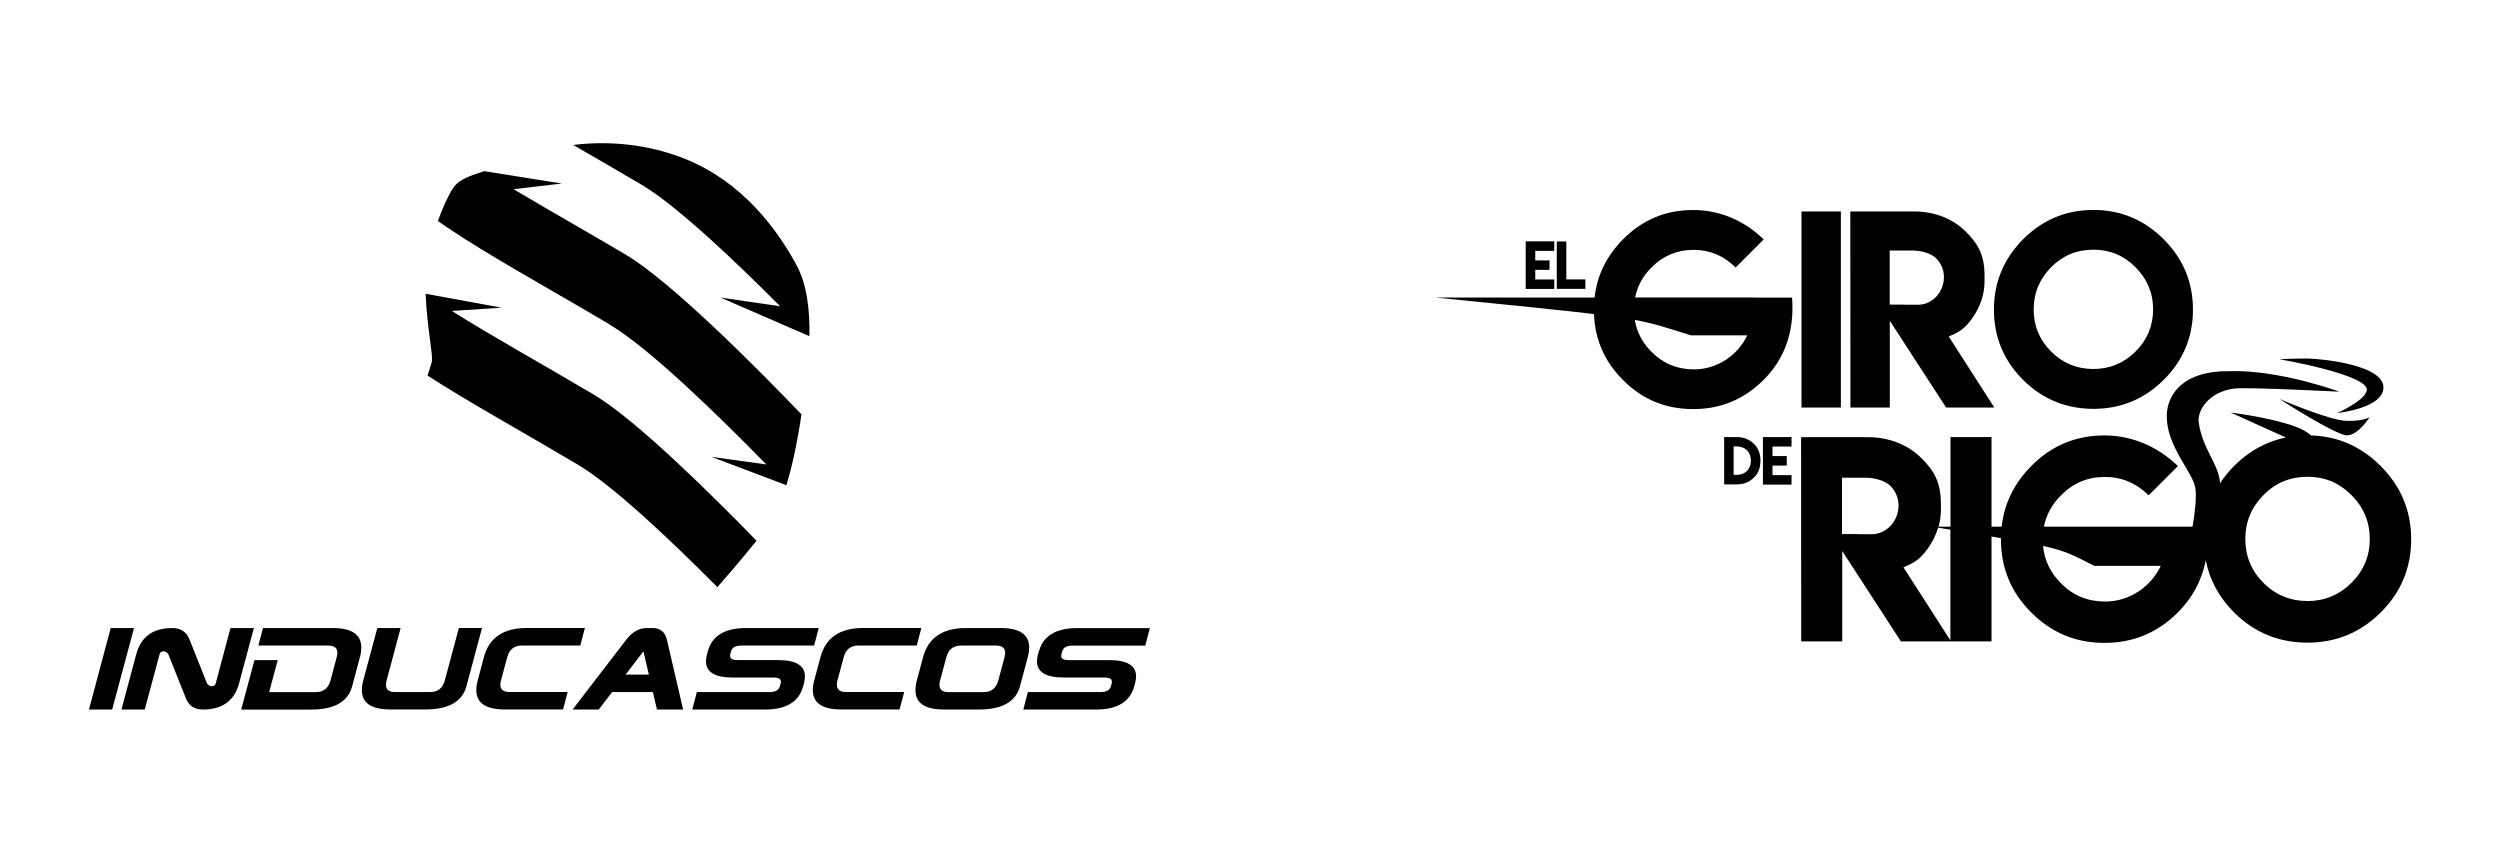 <svg xmlns="http://www.w3.org/2000/svg" id="Capa_1" viewBox="0 0 424.05 144.64"><path d="M294.59,74.13h-2.14v8.03h2.14c1.17,0,2.15-.39,2.94-1.18.72-.71,1.08-1.66,1.08-2.83s-.36-2.12-1.08-2.84c-.69-.68-1.67-1.18-2.94-1.18ZM294.6,80.55h-.54v-4.83h.52c1.45,0,2.41.98,2.41,2.41s-.94,2.41-2.39,2.41h0ZM299.03,74.13h4.85v1.61h-3.23v1.62h2.42v1.61h-2.42v1.62h3.23v1.61h-4.85v-8.07ZM263.64,49.01h-4.85v-8.07h4.85v1.61h-3.23v1.62h2.42v1.61h-2.42v1.62h3.23v1.6h0ZM268.91,49h-4.85v-8.04h1.62v6.43h3.23v1.6h0ZM297.48,50.46h-20.13c.38-1.92,1.3-3.62,2.77-5.09,1.97-1.99,4.35-2.99,7.14-2.99s5.12,1,7.14,2.99l4.76-4.76c-2.72-2.67-6.83-4.99-11.96-4.99-4.66,0-8.63,1.66-11.9,4.97-2.8,2.82-4.41,6.12-4.83,9.88h-26.92c13.51,1.37,21.51,2.16,26.82,2.8.17,4.36,1.81,8.09,4.93,11.19,3.26,3.29,7.23,4.93,11.9,4.93s8.61-1.64,11.92-4.93c3.28-3.26,5.32-7.77,4.85-13.98h-6.49v-.02ZM287.27,62.65c-2.81,0-5.18-.99-7.14-2.97-1.56-1.56-2.5-3.36-2.83-5.42,3.31.62,5.41,1.33,9.51,2.62h9.56c-1.47,3.11-4.79,5.78-9.1,5.78h0ZM312.25,69.12h-6.68v-33.25h6.68v33.25ZM320.55,69.12v-14.71l9.55,14.71h8.17l-7.73-12.05c1.89-.74,2.81-1.44,3.98-3.07,1.4-1.98,2.1-4.09,2.1-6.33v-.87c0-3.68-1.19-5.53-3.22-7.55-2.01-1.99-5-3.38-8.7-3.38h-10.85l.02,33.25h6.68ZM320.53,42.49h3.75c1.61,0,3.26.48,4.13,1.32.88.92,1.32,1.99,1.32,3.2,0,2.53-1.96,4.68-4.39,4.68h-2.23v-.02h-2.58v-9.18ZM355.08,69.35c4.65,0,8.62-1.64,11.92-4.91,3.31-3.29,4.97-7.26,4.97-11.92s-1.66-8.63-4.97-11.94-7.29-4.97-11.92-4.97-8.61,1.66-11.92,4.97c-3.3,3.33-4.95,7.31-4.95,11.94s1.65,8.62,4.95,11.92c3.29,3.26,7.26,4.9,11.92,4.91ZM347.92,45.32c1.95-1.98,4.34-2.97,7.16-2.97s5.16.99,7.14,2.97c1.99,1.99,2.99,4.38,2.99,7.16s-1,5.19-2.99,7.16-4.37,2.95-7.14,2.95-5.19-.98-7.16-2.95c-1.98-1.98-2.97-4.37-2.97-7.16s.99-5.15,2.97-7.16ZM403.78,79.02c-3.3-3.3-7.22-5.02-11.77-5.16-.26-.23-.59-.47-1-.72-3.35-2.01-12.66-3.17-12.66-3.17,0,0,6.29,2.86,9.38,4.24-3.3.67-6.23,2.27-8.78,4.82-.92.93-1.72,1.91-2.39,2.94-.12-3.1-2.95-5.72-3.61-10.27-.32-2.17,1.84-5.27,6-5.79,2.17-.28,17.85.53,17.85.53,0,0-10.23-3.79-18.78-3.48-7.72-.08-10.39,3.97-10.49,7.4-.16,5.28,4.48,9.77,4.85,12.44.2,1.44-.04,4.03-.48,6.53h-25.21c.39-2,1.36-3.77,2.89-5.31,2.05-2.08,4.53-3.12,7.43-3.12s5.33,1.04,7.44,3.12l4.96-4.96c-2.83-2.78-7.12-5.2-12.46-5.2-4.86,0-8.99,1.73-12.4,5.18-2.92,2.94-4.59,6.37-5.03,10.29h-1.72v-15.19h-6.96v15.19h-2.02c.26-.94.4-1.91.4-2.9v-.9c0-3.83-1.24-5.76-3.35-7.86-2.09-2.07-5.21-3.52-9.07-3.52h-11.3l.02,34.64h6.96v-15.32l9.95,15.32h15.37v-17.78c.56.09,1.09.18,1.6.27v.21c0,4.87,1.72,9.01,5.16,12.42,3.4,3.42,7.53,5.14,12.4,5.14s8.97-1.71,12.42-5.14c2.32-2.31,4.04-5.21,4.76-8.87.65,3.34,2.26,6.3,4.82,8.86,3.42,3.4,7.56,5.1,12.42,5.11,4.84,0,8.98-1.7,12.42-5.11,3.45-3.42,5.18-7.56,5.18-12.42s-1.73-8.99-5.18-12.44l-.02-.02ZM317.45,90.61h-2.32v-.02h-2.69v-9.56h3.91c1.68,0,3.39.5,4.3,1.38.92.96,1.38,2.07,1.38,3.33,0,2.64-2.04,4.88-4.58,4.88h0ZM330.82,108.61l-7.96-12.39c1.97-.77,2.93-1.5,4.15-3.2.8-1.13,1.37-2.3,1.74-3.52.72.12,1.41.23,2.07.34v18.77ZM357.01,102.03c-2.92,0-5.4-1.03-7.43-3.09-1.79-1.8-2.81-3.91-3.04-6.34,3.95.87,5.15,1.58,8.68,3.38h11.29c-1.52,3.26-5,6.06-9.5,6.06h0ZM398.84,98.88c-2.08,2.05-4.56,3.07-7.44,3.07s-5.41-1.02-7.46-3.07c-2.06-2.06-3.09-4.55-3.09-7.46s1.03-5.37,3.09-7.46c2.03-2.06,4.52-3.09,7.46-3.09s5.37,1.03,7.44,3.09c2.08,2.08,3.12,4.56,3.12,7.46s-1.04,5.41-3.12,7.46ZM386.63,60.93s3.67-.16,4.89-.12c3.41.13,12.7,1.28,12.76,4.87.06,3.58-7.86,4.38-7.86,4.38,0,0,4.64-2.02,5.05-3.84.4-2.67-14.84-5.29-14.84-5.29h0ZM397.98,71.39c2.92.07,3.96-.63,3.96-.63,0,0-1.94,3.08-3.85,3.08s-11.45-6.17-11.45-6.17c0,0,8.42,3.64,11.35,3.71h0Z"></path><g><g><path d="M132.32,51.95l-10.12-1.48,15.09,6.55c.09-4.68-.46-8.89-2.22-12.12-3.31-6.11-9.25-14.14-18.99-18-6.36-2.51-12.98-3.04-18.84-2.31,3.69,2.14,7.59,4.38,11.59,6.75,5.96,3.52,15.94,13.02,23.49,20.6h0Z"></path><path d="M73.27,61.26c-.11.41-.4,1.4-.75,2.45,6.97,4.5,15.95,9.44,25.52,15.12,6,3.55,16.08,13.15,23.64,20.76,0,0,3.7-4.2,6.64-7.87-7.61-7.83-20.47-20.55-27.58-24.77-8.94-5.3-17.35-9.95-24.1-14.21l8.44-.55-12.89-2.36c.25,5.63,1.27,10.48,1.07,11.43h.01Z"></path><path d="M103.43,55.07c6.81,4.03,18.86,15.85,26.55,23.71l-9.32-1.29,12.73,4.81c.82-2.71,1.74-6.51,2.56-12.01-7.03-7.33-21.95-22.43-29.82-27.1-6.82-4.04-13.32-7.7-19.02-11.1l8.18-.96-13.17-2.1c-2.65.87-4.13,1.39-5.09,2.64-.71.93-1.79,3.12-2.75,5.83.52.36,1.05.72,1.61,1.1,7.2,4.86,17.01,10.21,27.54,16.45v.02Z"></path></g><g><polygon points="18.78 106.53 15.09 120.35 19.03 120.35 22.73 106.53 18.78 106.53"></polygon><path d="M39.09,106.53l-2.5,9.38c-.09.33-.32.49-.67.49-.3,0-.57-.17-.81-.49l-2.95-7.4c-.51-1.32-1.48-1.98-2.93-1.98-3.29,0-5.33,1.48-6.12,4.44l-2.51,9.38h3.95l2.52-9.38c.08-.33.3-.49.66-.49.31,0,.58.16.82.49l2.95,7.4c.5,1.32,1.47,1.98,2.92,1.98,3.29,0,5.34-1.48,6.13-4.44l2.51-9.38h-3.97Z"></path><path d="M56.45,106.53h-11.84l-.79,2.97h11.85c1.03,0,1.55.4,1.55,1.22,0,.22-.03.47-.11.75l-1.05,3.95c-.36,1.32-1.2,1.98-2.51,1.98h-7.9l1.46-5.43h-3.95l-2.25,8.39h11.85c3.94,0,6.27-1.32,6.97-3.95l1.32-4.94c.16-.6.23-1.14.23-1.64,0-2.2-1.61-3.3-4.84-3.3h.01Z"></path><path d="M77.83,106.53l-2.38,8.88c-.36,1.32-1.19,1.98-2.51,1.98h-5.92c-1.04,0-1.56-.41-1.56-1.23,0-.21.04-.47.12-.75l2.37-8.88h-3.95l-2.38,8.88c-.16.6-.24,1.15-.24,1.64,0,2.2,1.62,3.29,4.84,3.29h5.92c3.95,0,6.27-1.32,6.98-3.95l2.64-9.87h-3.94,0Z"></path><path d="M84.87,116.16c0-.21.03-.47.11-.75l1.06-3.95c.36-1.32,1.19-1.97,2.51-1.97h9.88l.78-2.97h-9.88c-3.95,0-6.36,1.65-7.25,4.94l-1.05,3.95c-.16.6-.24,1.15-.24,1.64,0,2.2,1.61,3.29,4.84,3.29h9.87l.79-2.96h-9.87c-1.04,0-1.55-.41-1.55-1.23h0Z"></path><path d="M110.69,106.53h-.99c-1.31,0-2.47.66-3.48,1.98l-9.1,11.84h4.44l2.27-2.96h6.91l.69,2.96h4.44l-2.75-11.84c-.31-1.32-1.12-1.98-2.44-1.98h0ZM106.11,114.43l3.03-3.95.92,3.95h-3.95Z"></path><path d="M132,111.96h-6.91c-.84,0-1.25-.24-1.25-.71,0-.08,0-.18.03-.28l.13-.49c.18-.66.76-.98,1.75-.98h12.34l.79-2.97h-12.33c-3.62,0-5.78,1.32-6.49,3.95l-.13.49c-.12.44-.18.83-.18,1.19,0,1.84,1.51,2.76,4.54,2.76h6.91c.84,0,1.26.24,1.26.72,0,.08,0,.17-.04.27l-.14.49c-.18.66-.75.99-1.74.99h-12.34l-.78,2.96h12.33c3.62,0,5.78-1.32,6.48-3.95l.14-.49c.11-.43.16-.82.16-1.18,0-1.84-1.51-2.76-4.53-2.76h0Z"></path><path d="M141.94,116.16c0-.21.04-.47.11-.75l1.06-3.95c.36-1.32,1.19-1.97,2.51-1.97h9.88l.78-2.97h-9.87c-3.95,0-6.36,1.65-7.24,4.94l-1.06,3.95c-.16.6-.24,1.15-.24,1.64,0,2.2,1.62,3.29,4.84,3.29h9.87l.79-2.96h-9.87c-1.03,0-1.55-.41-1.55-1.23h0Z"></path><path d="M174.57,109.83c0-2.2-1.61-3.3-4.83-3.3h-5.92c-3.95,0-6.36,1.65-7.25,4.94l-1.06,3.95c-.16.6-.23,1.15-.23,1.64,0,2.2,1.61,3.29,4.83,3.29h5.92c3.95,0,6.27-1.32,6.98-3.95l1.32-4.94c.16-.6.24-1.14.24-1.64h0ZM170.39,111.47l-1.06,3.95c-.35,1.32-1.19,1.98-2.5,1.98h-5.93c-1.03,0-1.55-.41-1.55-1.23,0-.21.04-.47.11-.75l1.06-3.95c.35-1.32,1.19-1.97,2.5-1.97h5.92c1.03,0,1.55.4,1.55,1.22,0,.22-.04.47-.1.75Z"></path><path d="M176.2,110.48l-.13.49c-.12.44-.18.83-.18,1.19,0,1.84,1.51,2.76,4.54,2.76h6.91c.84,0,1.26.24,1.26.72,0,.08,0,.17-.03.27l-.14.49c-.17.66-.76.99-1.74.99h-12.34l-.78,2.96h12.33c3.62,0,5.78-1.32,6.49-3.95l.14-.49c.11-.43.17-.82.17-1.18,0-1.84-1.51-2.76-4.54-2.76h-6.9c-.84,0-1.26-.24-1.26-.71,0-.08,0-.18.04-.28l.13-.49c.18-.66.76-.98,1.75-.98h12.34l.78-2.97h-12.33c-3.62,0-5.78,1.32-6.48,3.95h-.03Z"></path></g></g></svg>
